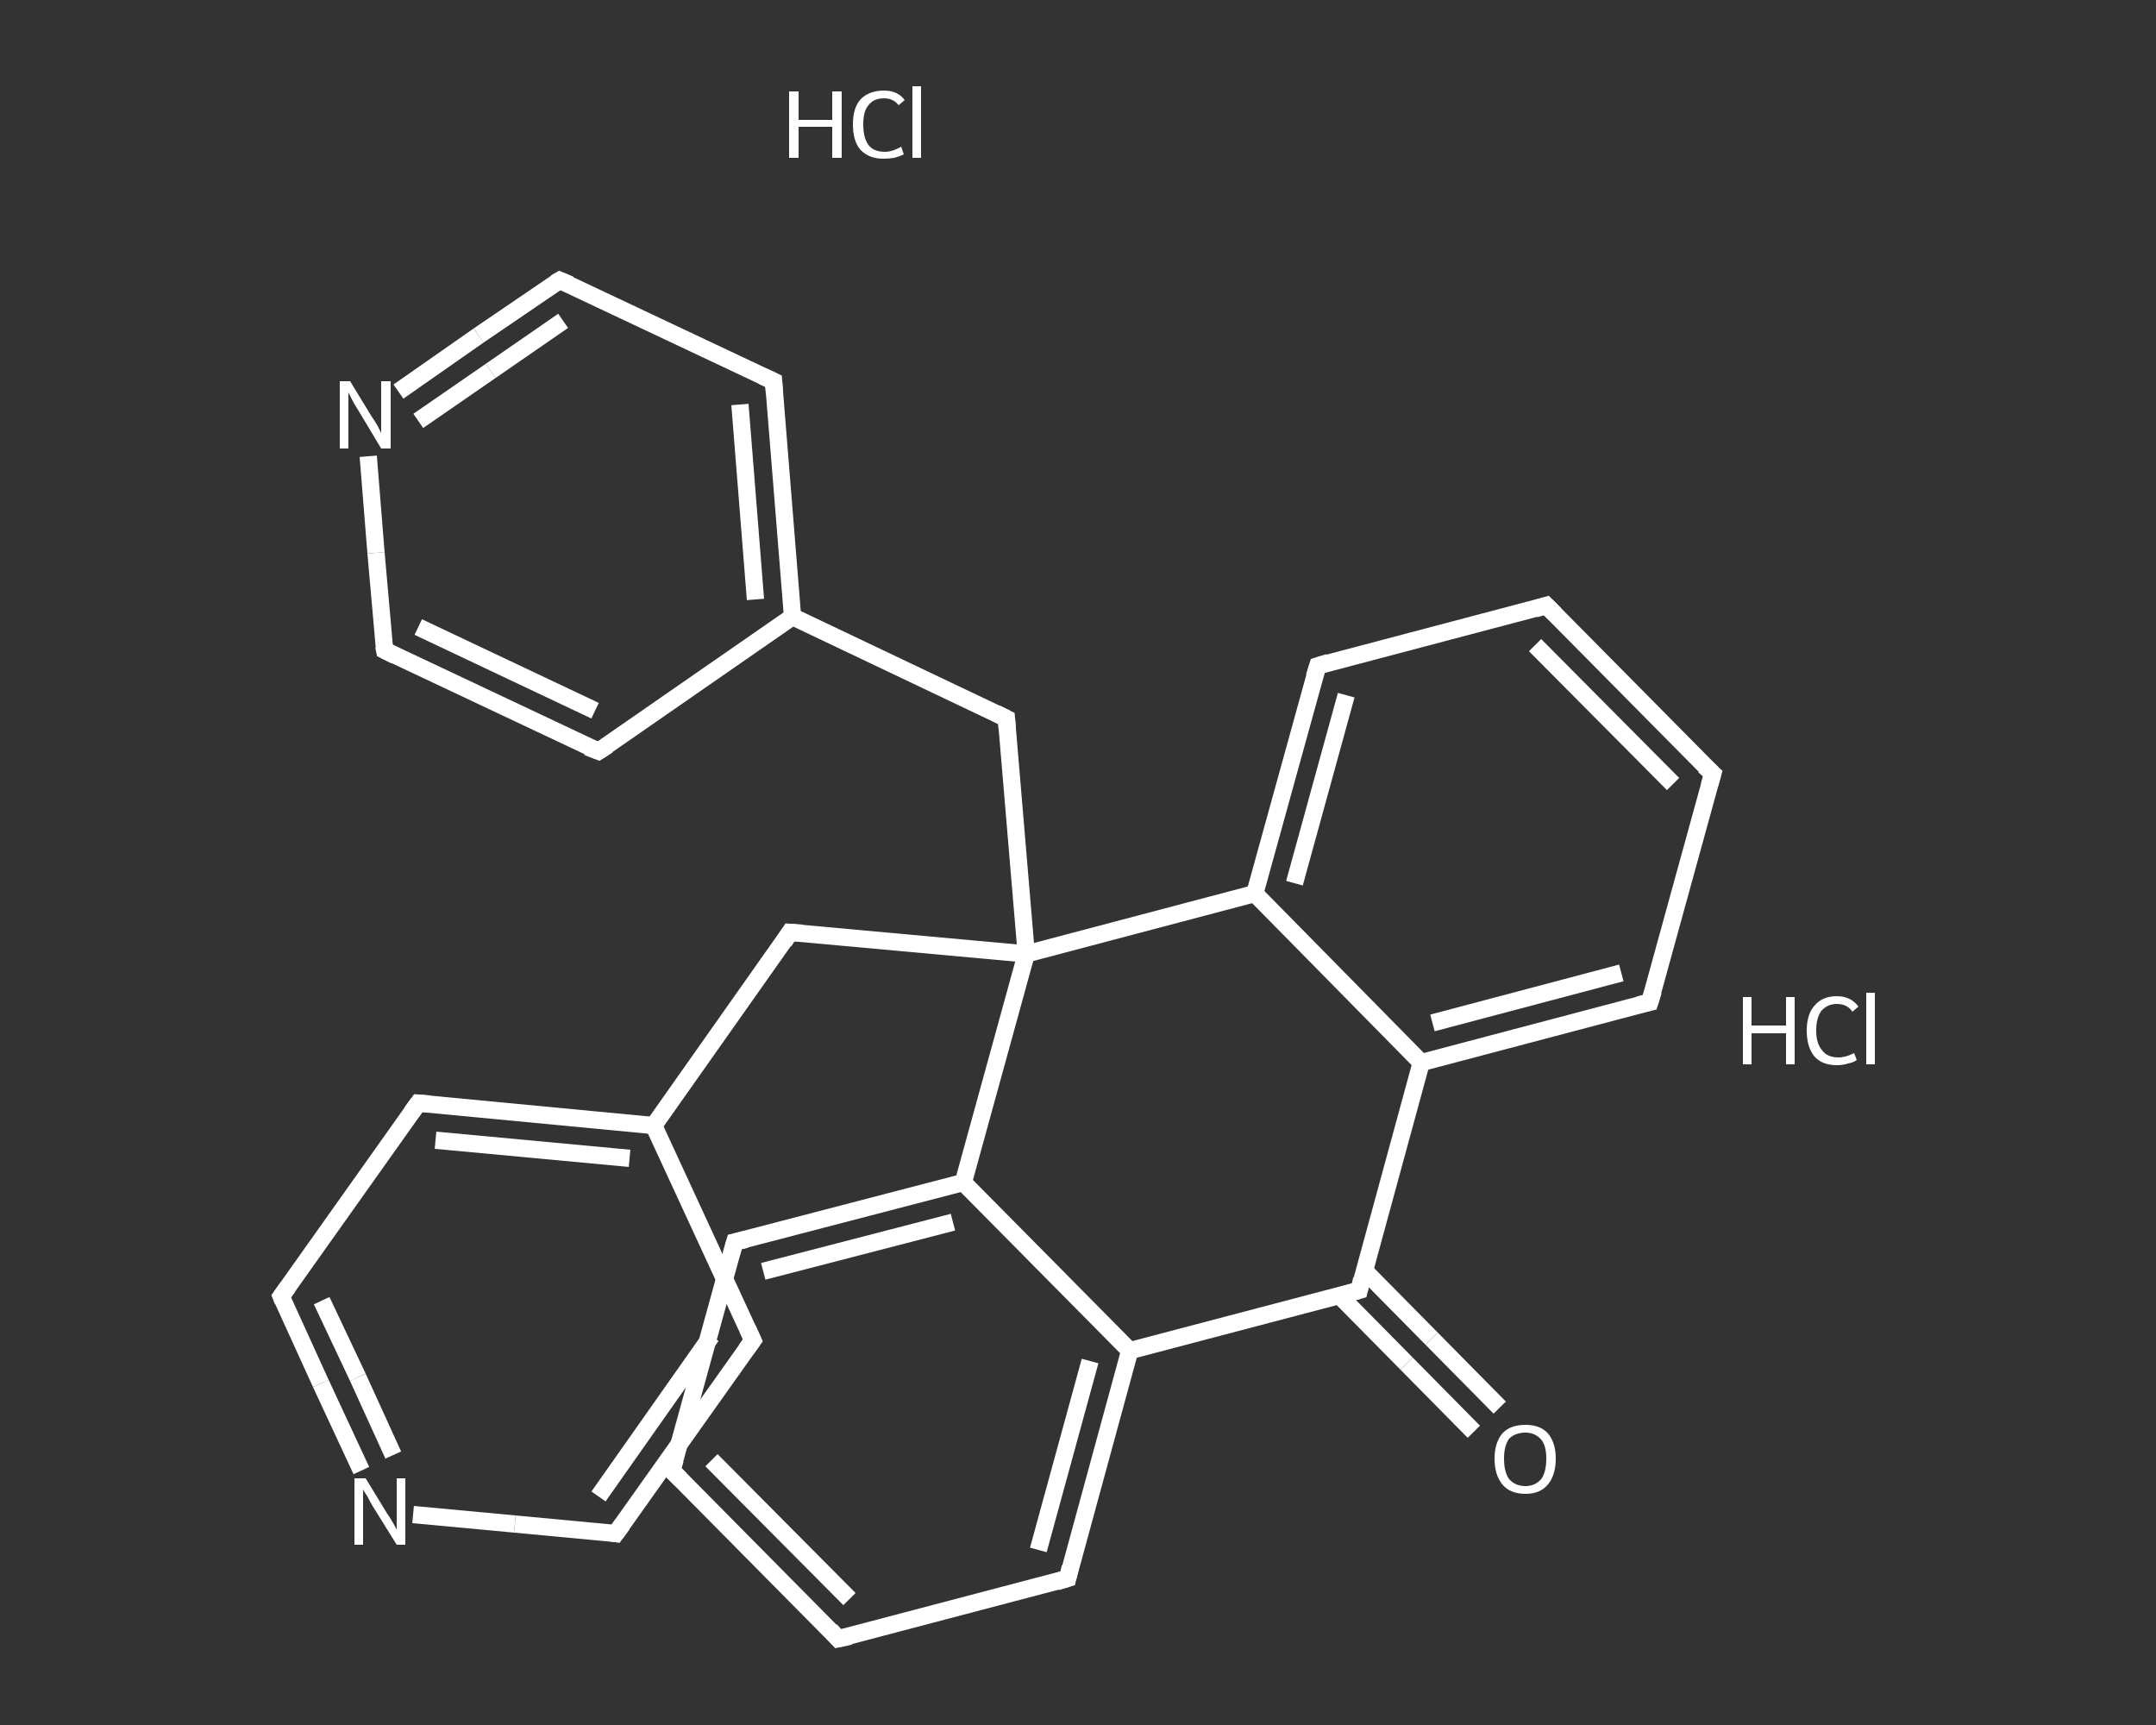 <?xml version='1.0' encoding='iso-8859-1'?>
<svg version='1.1' baseProfile='full'
              xmlns='http://www.w3.org/2000/svg'
                      xmlns:rdkit='http://www.rdkit.org/xml'
                      xmlns:xlink='http://www.w3.org/1999/xlink'
                  xml:space='preserve'
width='250px' height='200px' viewBox='0 0 250 200'>
<rect x="0" y="0" width="250" height="200" fill="#333333" stroke="none"/>
<!-- END OF HEADER -->
<rect style='opacity:1.0;fill:transparent;stroke:none' width='250.0' height='200.0' x='0.0' y='0.0'> </rect>
<path class='bond-0 atom-2 atom-3' d='M 170.9,166.0 L 163.1,158.1' style='fill:none;fill-rule:evenodd;stroke:#FFFFFF;stroke-width:2.0px;stroke-linecap:butt;stroke-linejoin:miter;stroke-opacity:1' />
<path class='bond-0 atom-2 atom-3' d='M 163.1,158.1 L 155.3,150.2' style='fill:none;fill-rule:evenodd;stroke:#FFFFFF;stroke-width:2.0px;stroke-linecap:butt;stroke-linejoin:miter;stroke-opacity:1' />
<path class='bond-0 atom-2 atom-3' d='M 173.9,163.2 L 166.0,155.2' style='fill:none;fill-rule:evenodd;stroke:#FFFFFF;stroke-width:2.0px;stroke-linecap:butt;stroke-linejoin:miter;stroke-opacity:1' />
<path class='bond-0 atom-2 atom-3' d='M 166.0,155.2 L 158.2,147.3' style='fill:none;fill-rule:evenodd;stroke:#FFFFFF;stroke-width:2.0px;stroke-linecap:butt;stroke-linejoin:miter;stroke-opacity:1' />
<path class='bond-1 atom-3 atom-4' d='M 157.6,149.6 L 164.8,123.2' style='fill:none;fill-rule:evenodd;stroke:#FFFFFF;stroke-width:2.0px;stroke-linecap:butt;stroke-linejoin:miter;stroke-opacity:1' />
<path class='bond-2 atom-4 atom-5' d='M 164.8,123.2 L 191.3,116.2' style='fill:none;fill-rule:evenodd;stroke:#FFFFFF;stroke-width:2.0px;stroke-linecap:butt;stroke-linejoin:miter;stroke-opacity:1' />
<path class='bond-2 atom-4 atom-5' d='M 166.1,118.6 L 188.0,112.8' style='fill:none;fill-rule:evenodd;stroke:#FFFFFF;stroke-width:2.0px;stroke-linecap:butt;stroke-linejoin:miter;stroke-opacity:1' />
<path class='bond-3 atom-5 atom-6' d='M 191.3,116.2 L 198.6,89.7' style='fill:none;fill-rule:evenodd;stroke:#FFFFFF;stroke-width:2.0px;stroke-linecap:butt;stroke-linejoin:miter;stroke-opacity:1' />
<path class='bond-4 atom-6 atom-7' d='M 198.6,89.7 L 179.3,70.2' style='fill:none;fill-rule:evenodd;stroke:#FFFFFF;stroke-width:2.0px;stroke-linecap:butt;stroke-linejoin:miter;stroke-opacity:1' />
<path class='bond-4 atom-6 atom-7' d='M 194.0,90.9 L 178.0,74.8' style='fill:none;fill-rule:evenodd;stroke:#FFFFFF;stroke-width:2.0px;stroke-linecap:butt;stroke-linejoin:miter;stroke-opacity:1' />
<path class='bond-5 atom-7 atom-8' d='M 179.3,70.2 L 152.8,77.2' style='fill:none;fill-rule:evenodd;stroke:#FFFFFF;stroke-width:2.0px;stroke-linecap:butt;stroke-linejoin:miter;stroke-opacity:1' />
<path class='bond-6 atom-8 atom-9' d='M 152.8,77.2 L 145.5,103.6' style='fill:none;fill-rule:evenodd;stroke:#FFFFFF;stroke-width:2.0px;stroke-linecap:butt;stroke-linejoin:miter;stroke-opacity:1' />
<path class='bond-6 atom-8 atom-9' d='M 156.1,80.6 L 150.1,102.4' style='fill:none;fill-rule:evenodd;stroke:#FFFFFF;stroke-width:2.0px;stroke-linecap:butt;stroke-linejoin:miter;stroke-opacity:1' />
<path class='bond-7 atom-9 atom-10' d='M 145.5,103.6 L 119.0,110.6' style='fill:none;fill-rule:evenodd;stroke:#FFFFFF;stroke-width:2.0px;stroke-linecap:butt;stroke-linejoin:miter;stroke-opacity:1' />
<path class='bond-8 atom-10 atom-11' d='M 119.0,110.6 L 116.7,83.3' style='fill:none;fill-rule:evenodd;stroke:#FFFFFF;stroke-width:2.0px;stroke-linecap:butt;stroke-linejoin:miter;stroke-opacity:1' />
<path class='bond-9 atom-11 atom-12' d='M 116.7,83.3 L 91.9,71.5' style='fill:none;fill-rule:evenodd;stroke:#FFFFFF;stroke-width:2.0px;stroke-linecap:butt;stroke-linejoin:miter;stroke-opacity:1' />
<path class='bond-10 atom-12 atom-13' d='M 91.9,71.5 L 89.7,44.2' style='fill:none;fill-rule:evenodd;stroke:#FFFFFF;stroke-width:2.0px;stroke-linecap:butt;stroke-linejoin:miter;stroke-opacity:1' />
<path class='bond-10 atom-12 atom-13' d='M 87.6,69.5 L 85.8,46.9' style='fill:none;fill-rule:evenodd;stroke:#FFFFFF;stroke-width:2.0px;stroke-linecap:butt;stroke-linejoin:miter;stroke-opacity:1' />
<path class='bond-11 atom-13 atom-14' d='M 89.7,44.2 L 64.9,32.5' style='fill:none;fill-rule:evenodd;stroke:#FFFFFF;stroke-width:2.0px;stroke-linecap:butt;stroke-linejoin:miter;stroke-opacity:1' />
<path class='bond-12 atom-14 atom-15' d='M 64.9,32.5 L 55.5,38.9' style='fill:none;fill-rule:evenodd;stroke:#FFFFFF;stroke-width:2.0px;stroke-linecap:butt;stroke-linejoin:miter;stroke-opacity:1' />
<path class='bond-12 atom-14 atom-15' d='M 55.5,38.9 L 46.2,45.4' style='fill:none;fill-rule:evenodd;stroke:#FFFFFF;stroke-width:2.0px;stroke-linecap:butt;stroke-linejoin:miter;stroke-opacity:1' />
<path class='bond-12 atom-14 atom-15' d='M 65.3,37.2 L 56.9,43.0' style='fill:none;fill-rule:evenodd;stroke:#FFFFFF;stroke-width:2.0px;stroke-linecap:butt;stroke-linejoin:miter;stroke-opacity:1' />
<path class='bond-12 atom-14 atom-15' d='M 56.9,43.0 L 48.5,48.8' style='fill:none;fill-rule:evenodd;stroke:#FFFFFF;stroke-width:2.0px;stroke-linecap:butt;stroke-linejoin:miter;stroke-opacity:1' />
<path class='bond-13 atom-15 atom-16' d='M 42.7,52.9 L 43.6,64.1' style='fill:none;fill-rule:evenodd;stroke:#FFFFFF;stroke-width:2.0px;stroke-linecap:butt;stroke-linejoin:miter;stroke-opacity:1' />
<path class='bond-13 atom-15 atom-16' d='M 43.6,64.1 L 44.6,75.4' style='fill:none;fill-rule:evenodd;stroke:#FFFFFF;stroke-width:2.0px;stroke-linecap:butt;stroke-linejoin:miter;stroke-opacity:1' />
<path class='bond-14 atom-16 atom-17' d='M 44.6,75.4 L 69.4,87.1' style='fill:none;fill-rule:evenodd;stroke:#FFFFFF;stroke-width:2.0px;stroke-linecap:butt;stroke-linejoin:miter;stroke-opacity:1' />
<path class='bond-14 atom-16 atom-17' d='M 48.5,72.7 L 69.0,82.4' style='fill:none;fill-rule:evenodd;stroke:#FFFFFF;stroke-width:2.0px;stroke-linecap:butt;stroke-linejoin:miter;stroke-opacity:1' />
<path class='bond-15 atom-10 atom-18' d='M 119.0,110.6 L 91.6,108.1' style='fill:none;fill-rule:evenodd;stroke:#FFFFFF;stroke-width:2.0px;stroke-linecap:butt;stroke-linejoin:miter;stroke-opacity:1' />
<path class='bond-16 atom-18 atom-19' d='M 91.6,108.1 L 75.8,130.5' style='fill:none;fill-rule:evenodd;stroke:#FFFFFF;stroke-width:2.0px;stroke-linecap:butt;stroke-linejoin:miter;stroke-opacity:1' />
<path class='bond-17 atom-19 atom-20' d='M 75.8,130.5 L 48.5,127.9' style='fill:none;fill-rule:evenodd;stroke:#FFFFFF;stroke-width:2.0px;stroke-linecap:butt;stroke-linejoin:miter;stroke-opacity:1' />
<path class='bond-17 atom-19 atom-20' d='M 73.0,134.3 L 50.5,132.2' style='fill:none;fill-rule:evenodd;stroke:#FFFFFF;stroke-width:2.0px;stroke-linecap:butt;stroke-linejoin:miter;stroke-opacity:1' />
<path class='bond-18 atom-20 atom-21' d='M 48.5,127.9 L 32.6,150.3' style='fill:none;fill-rule:evenodd;stroke:#FFFFFF;stroke-width:2.0px;stroke-linecap:butt;stroke-linejoin:miter;stroke-opacity:1' />
<path class='bond-19 atom-21 atom-22' d='M 32.6,150.3 L 37.2,160.4' style='fill:none;fill-rule:evenodd;stroke:#FFFFFF;stroke-width:2.0px;stroke-linecap:butt;stroke-linejoin:miter;stroke-opacity:1' />
<path class='bond-19 atom-21 atom-22' d='M 37.2,160.4 L 41.9,170.5' style='fill:none;fill-rule:evenodd;stroke:#FFFFFF;stroke-width:2.0px;stroke-linecap:butt;stroke-linejoin:miter;stroke-opacity:1' />
<path class='bond-19 atom-21 atom-22' d='M 37.3,150.8 L 41.5,159.7' style='fill:none;fill-rule:evenodd;stroke:#FFFFFF;stroke-width:2.0px;stroke-linecap:butt;stroke-linejoin:miter;stroke-opacity:1' />
<path class='bond-19 atom-21 atom-22' d='M 41.5,159.7 L 45.6,168.7' style='fill:none;fill-rule:evenodd;stroke:#FFFFFF;stroke-width:2.0px;stroke-linecap:butt;stroke-linejoin:miter;stroke-opacity:1' />
<path class='bond-20 atom-22 atom-23' d='M 47.9,175.6 L 59.7,176.7' style='fill:none;fill-rule:evenodd;stroke:#FFFFFF;stroke-width:2.0px;stroke-linecap:butt;stroke-linejoin:miter;stroke-opacity:1' />
<path class='bond-20 atom-22 atom-23' d='M 59.7,176.7 L 71.4,177.8' style='fill:none;fill-rule:evenodd;stroke:#FFFFFF;stroke-width:2.0px;stroke-linecap:butt;stroke-linejoin:miter;stroke-opacity:1' />
<path class='bond-21 atom-23 atom-24' d='M 71.4,177.8 L 87.3,155.4' style='fill:none;fill-rule:evenodd;stroke:#FFFFFF;stroke-width:2.0px;stroke-linecap:butt;stroke-linejoin:miter;stroke-opacity:1' />
<path class='bond-21 atom-23 atom-24' d='M 69.4,173.5 L 82.5,154.9' style='fill:none;fill-rule:evenodd;stroke:#FFFFFF;stroke-width:2.0px;stroke-linecap:butt;stroke-linejoin:miter;stroke-opacity:1' />
<path class='bond-22 atom-10 atom-25' d='M 119.0,110.6 L 111.7,137.1' style='fill:none;fill-rule:evenodd;stroke:#FFFFFF;stroke-width:2.0px;stroke-linecap:butt;stroke-linejoin:miter;stroke-opacity:1' />
<path class='bond-23 atom-25 atom-26' d='M 111.7,137.1 L 85.2,144.0' style='fill:none;fill-rule:evenodd;stroke:#FFFFFF;stroke-width:2.0px;stroke-linecap:butt;stroke-linejoin:miter;stroke-opacity:1' />
<path class='bond-23 atom-25 atom-26' d='M 110.5,141.7 L 88.5,147.4' style='fill:none;fill-rule:evenodd;stroke:#FFFFFF;stroke-width:2.0px;stroke-linecap:butt;stroke-linejoin:miter;stroke-opacity:1' />
<path class='bond-24 atom-26 atom-27' d='M 85.2,144.0 L 77.9,170.5' style='fill:none;fill-rule:evenodd;stroke:#FFFFFF;stroke-width:2.0px;stroke-linecap:butt;stroke-linejoin:miter;stroke-opacity:1' />
<path class='bond-25 atom-27 atom-28' d='M 77.9,170.5 L 97.2,190.0' style='fill:none;fill-rule:evenodd;stroke:#FFFFFF;stroke-width:2.0px;stroke-linecap:butt;stroke-linejoin:miter;stroke-opacity:1' />
<path class='bond-25 atom-27 atom-28' d='M 82.5,169.3 L 98.5,185.4' style='fill:none;fill-rule:evenodd;stroke:#FFFFFF;stroke-width:2.0px;stroke-linecap:butt;stroke-linejoin:miter;stroke-opacity:1' />
<path class='bond-26 atom-28 atom-29' d='M 97.2,190.0 L 123.8,183.0' style='fill:none;fill-rule:evenodd;stroke:#FFFFFF;stroke-width:2.0px;stroke-linecap:butt;stroke-linejoin:miter;stroke-opacity:1' />
<path class='bond-27 atom-29 atom-30' d='M 123.8,183.0 L 131.0,156.6' style='fill:none;fill-rule:evenodd;stroke:#FFFFFF;stroke-width:2.0px;stroke-linecap:butt;stroke-linejoin:miter;stroke-opacity:1' />
<path class='bond-27 atom-29 atom-30' d='M 120.4,179.7 L 126.4,157.8' style='fill:none;fill-rule:evenodd;stroke:#FFFFFF;stroke-width:2.0px;stroke-linecap:butt;stroke-linejoin:miter;stroke-opacity:1' />
<path class='bond-28 atom-30 atom-3' d='M 131.0,156.6 L 157.6,149.6' style='fill:none;fill-rule:evenodd;stroke:#FFFFFF;stroke-width:2.0px;stroke-linecap:butt;stroke-linejoin:miter;stroke-opacity:1' />
<path class='bond-29 atom-9 atom-4' d='M 145.5,103.6 L 164.8,123.2' style='fill:none;fill-rule:evenodd;stroke:#FFFFFF;stroke-width:2.0px;stroke-linecap:butt;stroke-linejoin:miter;stroke-opacity:1' />
<path class='bond-30 atom-17 atom-12' d='M 69.4,87.1 L 91.9,71.5' style='fill:none;fill-rule:evenodd;stroke:#FFFFFF;stroke-width:2.0px;stroke-linecap:butt;stroke-linejoin:miter;stroke-opacity:1' />
<path class='bond-31 atom-24 atom-19' d='M 87.3,155.4 L 75.8,130.5' style='fill:none;fill-rule:evenodd;stroke:#FFFFFF;stroke-width:2.0px;stroke-linecap:butt;stroke-linejoin:miter;stroke-opacity:1' />
<path class='bond-32 atom-30 atom-25' d='M 131.0,156.6 L 111.7,137.1' style='fill:none;fill-rule:evenodd;stroke:#FFFFFF;stroke-width:2.0px;stroke-linecap:butt;stroke-linejoin:miter;stroke-opacity:1' />
<path d='M 157.9,148.3 L 157.6,149.6 L 156.2,150.0' style='fill:none;stroke:#FFFFFF;stroke-width:2.0px;stroke-linecap:butt;stroke-linejoin:miter;stroke-opacity:1;' />
<path d='M 190.0,116.5 L 191.3,116.2 L 191.7,114.9' style='fill:none;stroke:#FFFFFF;stroke-width:2.0px;stroke-linecap:butt;stroke-linejoin:miter;stroke-opacity:1;' />
<path d='M 198.2,91.1 L 198.6,89.7 L 197.6,88.8' style='fill:none;stroke:#FFFFFF;stroke-width:2.0px;stroke-linecap:butt;stroke-linejoin:miter;stroke-opacity:1;' />
<path d='M 180.3,71.2 L 179.3,70.2 L 178.0,70.6' style='fill:none;stroke:#FFFFFF;stroke-width:2.0px;stroke-linecap:butt;stroke-linejoin:miter;stroke-opacity:1;' />
<path d='M 154.1,76.8 L 152.8,77.2 L 152.4,78.5' style='fill:none;stroke:#FFFFFF;stroke-width:2.0px;stroke-linecap:butt;stroke-linejoin:miter;stroke-opacity:1;' />
<path d='M 116.8,84.6 L 116.7,83.3 L 115.5,82.7' style='fill:none;stroke:#FFFFFF;stroke-width:2.0px;stroke-linecap:butt;stroke-linejoin:miter;stroke-opacity:1;' />
<path d='M 89.8,45.6 L 89.7,44.2 L 88.4,43.6' style='fill:none;stroke:#FFFFFF;stroke-width:2.0px;stroke-linecap:butt;stroke-linejoin:miter;stroke-opacity:1;' />
<path d='M 66.1,33.0 L 64.9,32.5 L 64.4,32.8' style='fill:none;stroke:#FFFFFF;stroke-width:2.0px;stroke-linecap:butt;stroke-linejoin:miter;stroke-opacity:1;' />
<path d='M 44.5,74.9 L 44.6,75.4 L 45.8,76.0' style='fill:none;stroke:#FFFFFF;stroke-width:2.0px;stroke-linecap:butt;stroke-linejoin:miter;stroke-opacity:1;' />
<path d='M 68.1,86.6 L 69.4,87.1 L 70.5,86.4' style='fill:none;stroke:#FFFFFF;stroke-width:2.0px;stroke-linecap:butt;stroke-linejoin:miter;stroke-opacity:1;' />
<path d='M 93.0,108.2 L 91.6,108.1 L 90.9,109.2' style='fill:none;stroke:#FFFFFF;stroke-width:2.0px;stroke-linecap:butt;stroke-linejoin:miter;stroke-opacity:1;' />
<path d='M 49.8,128.0 L 48.5,127.9 L 47.7,129.0' style='fill:none;stroke:#FFFFFF;stroke-width:2.0px;stroke-linecap:butt;stroke-linejoin:miter;stroke-opacity:1;' />
<path d='M 33.4,149.2 L 32.6,150.3 L 32.8,150.8' style='fill:none;stroke:#FFFFFF;stroke-width:2.0px;stroke-linecap:butt;stroke-linejoin:miter;stroke-opacity:1;' />
<path d='M 70.8,177.7 L 71.4,177.8 L 72.2,176.7' style='fill:none;stroke:#FFFFFF;stroke-width:2.0px;stroke-linecap:butt;stroke-linejoin:miter;stroke-opacity:1;' />
<path d='M 86.5,156.5 L 87.3,155.4 L 86.7,154.1' style='fill:none;stroke:#FFFFFF;stroke-width:2.0px;stroke-linecap:butt;stroke-linejoin:miter;stroke-opacity:1;' />
<path d='M 86.5,143.7 L 85.2,144.0 L 84.8,145.4' style='fill:none;stroke:#FFFFFF;stroke-width:2.0px;stroke-linecap:butt;stroke-linejoin:miter;stroke-opacity:1;' />
<path d='M 78.3,169.2 L 77.9,170.5 L 78.9,171.5' style='fill:none;stroke:#FFFFFF;stroke-width:2.0px;stroke-linecap:butt;stroke-linejoin:miter;stroke-opacity:1;' />
<path d='M 96.3,189.0 L 97.2,190.0 L 98.6,189.7' style='fill:none;stroke:#FFFFFF;stroke-width:2.0px;stroke-linecap:butt;stroke-linejoin:miter;stroke-opacity:1;' />
<path d='M 122.5,183.4 L 123.8,183.0 L 124.1,181.7' style='fill:none;stroke:#FFFFFF;stroke-width:2.0px;stroke-linecap:butt;stroke-linejoin:miter;stroke-opacity:1;' />
<path class='atom-0' d='M 91.5 10.6
L 92.6 10.6
L 92.6 13.9
L 96.5 13.9
L 96.5 10.6
L 97.6 10.6
L 97.6 18.3
L 96.5 18.3
L 96.5 14.7
L 92.6 14.7
L 92.6 18.3
L 91.5 18.3
L 91.5 10.6
' fill='#FFFFFF'/>
<path class='atom-0' d='M 98.9 14.4
Q 98.9 12.5, 99.8 11.5
Q 100.8 10.5, 102.5 10.5
Q 104.1 10.5, 104.9 11.6
L 104.2 12.2
Q 103.6 11.4, 102.5 11.4
Q 101.3 11.4, 100.7 12.2
Q 100.1 12.9, 100.1 14.4
Q 100.1 16.0, 100.7 16.8
Q 101.3 17.6, 102.6 17.6
Q 103.5 17.6, 104.5 17.0
L 104.8 17.9
Q 104.4 18.1, 103.7 18.3
Q 103.1 18.4, 102.4 18.4
Q 100.8 18.4, 99.8 17.4
Q 98.9 16.4, 98.9 14.4
' fill='#FFFFFF'/>
<path class='atom-0' d='M 105.8 10.0
L 106.8 10.0
L 106.8 18.3
L 105.8 18.3
L 105.8 10.0
' fill='#FFFFFF'/>
<path class='atom-1' d='M 202.1 115.6
L 203.1 115.6
L 203.1 118.9
L 207.1 118.9
L 207.1 115.6
L 208.1 115.6
L 208.1 123.4
L 207.1 123.4
L 207.1 119.8
L 203.1 119.8
L 203.1 123.4
L 202.1 123.4
L 202.1 115.6
' fill='#FFFFFF'/>
<path class='atom-1' d='M 209.5 119.5
Q 209.5 117.6, 210.4 116.6
Q 211.3 115.5, 213.0 115.5
Q 214.6 115.5, 215.5 116.7
L 214.8 117.3
Q 214.2 116.4, 213.0 116.4
Q 211.9 116.4, 211.2 117.2
Q 210.6 118.0, 210.6 119.5
Q 210.6 121.0, 211.3 121.8
Q 211.9 122.6, 213.2 122.6
Q 214.0 122.6, 215.0 122.1
L 215.3 122.9
Q 214.9 123.2, 214.3 123.3
Q 213.7 123.5, 213.0 123.5
Q 211.3 123.5, 210.4 122.5
Q 209.5 121.4, 209.5 119.5
' fill='#FFFFFF'/>
<path class='atom-1' d='M 216.4 115.1
L 217.4 115.1
L 217.4 123.4
L 216.4 123.4
L 216.4 115.1
' fill='#FFFFFF'/>
<path class='atom-2' d='M 173.3 169.1
Q 173.3 167.3, 174.2 166.2
Q 175.1 165.2, 176.9 165.2
Q 178.6 165.2, 179.5 166.2
Q 180.4 167.3, 180.4 169.1
Q 180.4 171.0, 179.5 172.1
Q 178.6 173.2, 176.9 173.2
Q 175.1 173.2, 174.2 172.1
Q 173.3 171.0, 173.3 169.1
M 176.9 172.3
Q 178.0 172.3, 178.7 171.5
Q 179.3 170.7, 179.3 169.1
Q 179.3 167.6, 178.7 166.9
Q 178.0 166.1, 176.9 166.1
Q 175.7 166.1, 175.0 166.8
Q 174.4 167.6, 174.4 169.1
Q 174.4 170.7, 175.0 171.5
Q 175.7 172.3, 176.9 172.3
' fill='#FFFFFF'/>
<path class='atom-15' d='M 40.6 44.2
L 43.1 48.3
Q 43.4 48.7, 43.8 49.4
Q 44.2 50.2, 44.2 50.2
L 44.2 44.2
L 45.3 44.2
L 45.3 52.0
L 44.2 52.0
L 41.5 47.5
Q 41.1 46.9, 40.8 46.3
Q 40.5 45.7, 40.4 45.5
L 40.4 52.0
L 39.4 52.0
L 39.4 44.2
L 40.6 44.2
' fill='#FFFFFF'/>
<path class='atom-22' d='M 42.4 171.4
L 44.9 175.5
Q 45.2 175.9, 45.6 176.6
Q 46.0 177.3, 46.0 177.4
L 46.0 171.4
L 47.0 171.4
L 47.0 179.1
L 46.0 179.1
L 43.2 174.6
Q 42.9 174.1, 42.6 173.5
Q 42.2 172.9, 42.1 172.7
L 42.1 179.1
L 41.1 179.1
L 41.1 171.4
L 42.4 171.4
' fill='#FFFFFF'/>
</svg>

